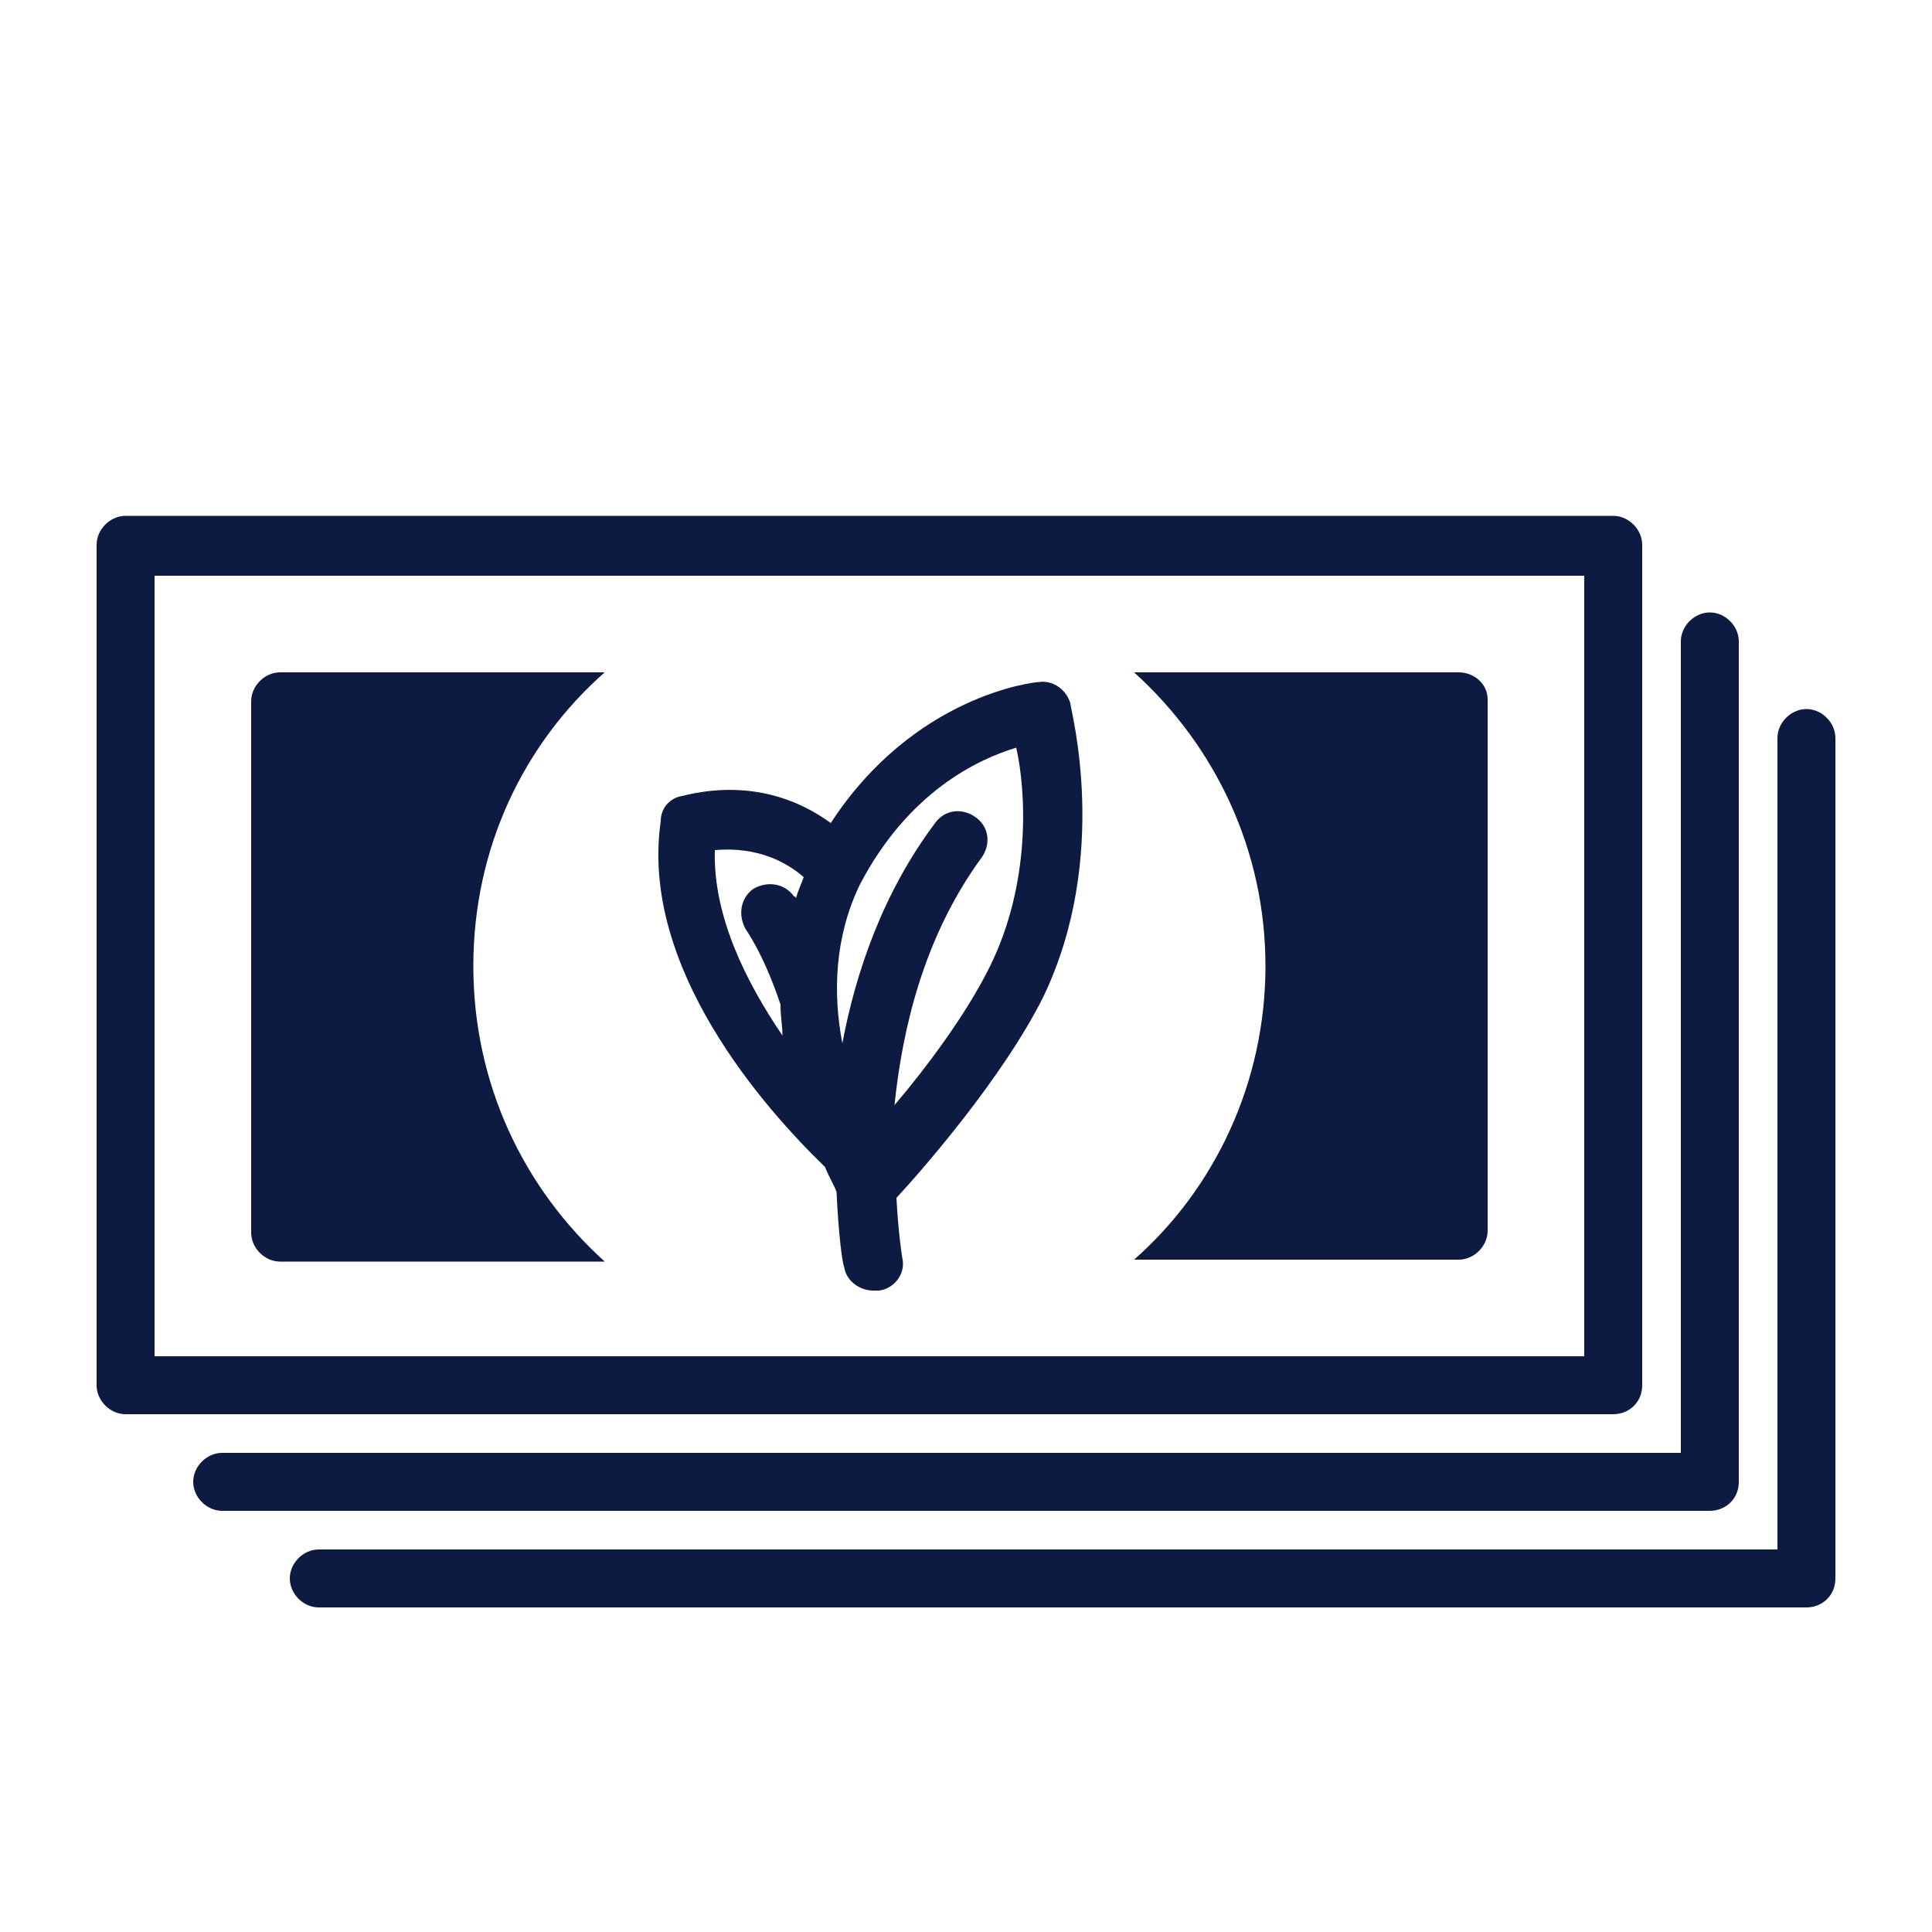 <svg xmlns="http://www.w3.org/2000/svg" height="100" width="100" fill="#0d1a41"><path d="M55.4 36.4c-.2-.7-.9-1.2-1.6-1.1-.3 0-6.5.7-10.8 7.3-1.5-1.1-4.1-2.3-7.7-1.4-.6.1-1.1.6-1.1 1.3-1.1 7.6 5.4 14.9 8.5 17.9.2.5.5 1 .6 1.3.1 2.2.3 3.7.4 3.9.1.7.8 1.2 1.5 1.2h.3c.8-.1 1.4-.9 1.2-1.7 0 0-.2-1.2-.3-3.1 1.3-1.4 5.5-6.2 7.6-10.4 3.5-7.3 1.4-14.9 1.4-15.2zM37 44c2.3-.2 3.8.7 4.6 1.4-.1.3-.3.7-.4 1.1 0 0 0-.1-.1-.1-.5-.7-1.4-.8-2.1-.4-.7.5-.8 1.4-.4 2.1.4.6 1.1 1.8 1.8 3.9v.1c0 .5.1 1 .1 1.5-1.9-2.8-3.6-6.2-3.5-9.6zm14.2 6.1c-1.2 2.4-3.2 5.1-4.9 7.1.4-3.9 1.5-8.7 4.5-12.8.5-.7.4-1.6-.3-2.1s-1.6-.4-2.1.3c-2.7 3.6-4.1 7.7-4.8 11.4-.5-2.6-.4-5.5.9-8.2 2.5-4.8 6.1-6.5 8.1-7.1.5 2.2.8 7-1.4 11.4z"></path><path d="M93.5 83.2h-77c-.8 0-1.5-.7-1.5-1.5s.7-1.5 1.5-1.5H92v-42c0-.8.7-1.5 1.5-1.5s1.5.7 1.5 1.5v43.5c0 .9-.7 1.5-1.5 1.5z"></path><path d="M88.5 78.2h-77c-.8 0-1.5-.7-1.5-1.5s.7-1.5 1.5-1.5H87v-42c0-.8.7-1.5 1.5-1.5s1.5.7 1.5 1.5v43.5c0 .9-.7 1.5-1.5 1.5z"></path><path d="M83.5 73.2h-77c-.8 0-1.5-.7-1.5-1.5V28.2c0-.8.7-1.5 1.5-1.5h77c.8 0 1.5.7 1.5 1.5v43.5c0 .9-.7 1.5-1.5 1.5zM8 70.2h74V29.8H8v40.4z"></path><path d="M24.5 50c0-6.1 2.6-11.5 6.8-15.2H14.5c-.8 0-1.5.7-1.5 1.5v27.5c0 .8.7 1.5 1.5 1.5h16.8c-4.2-3.8-6.8-9.2-6.8-15.3zm51-15.2H58.7c4.2 3.8 6.8 9.2 6.8 15.2s-2.6 11.5-6.8 15.2h16.8c.8 0 1.5-.7 1.5-1.5V36.2c0-.8-.7-1.4-1.5-1.4z"></path></svg>